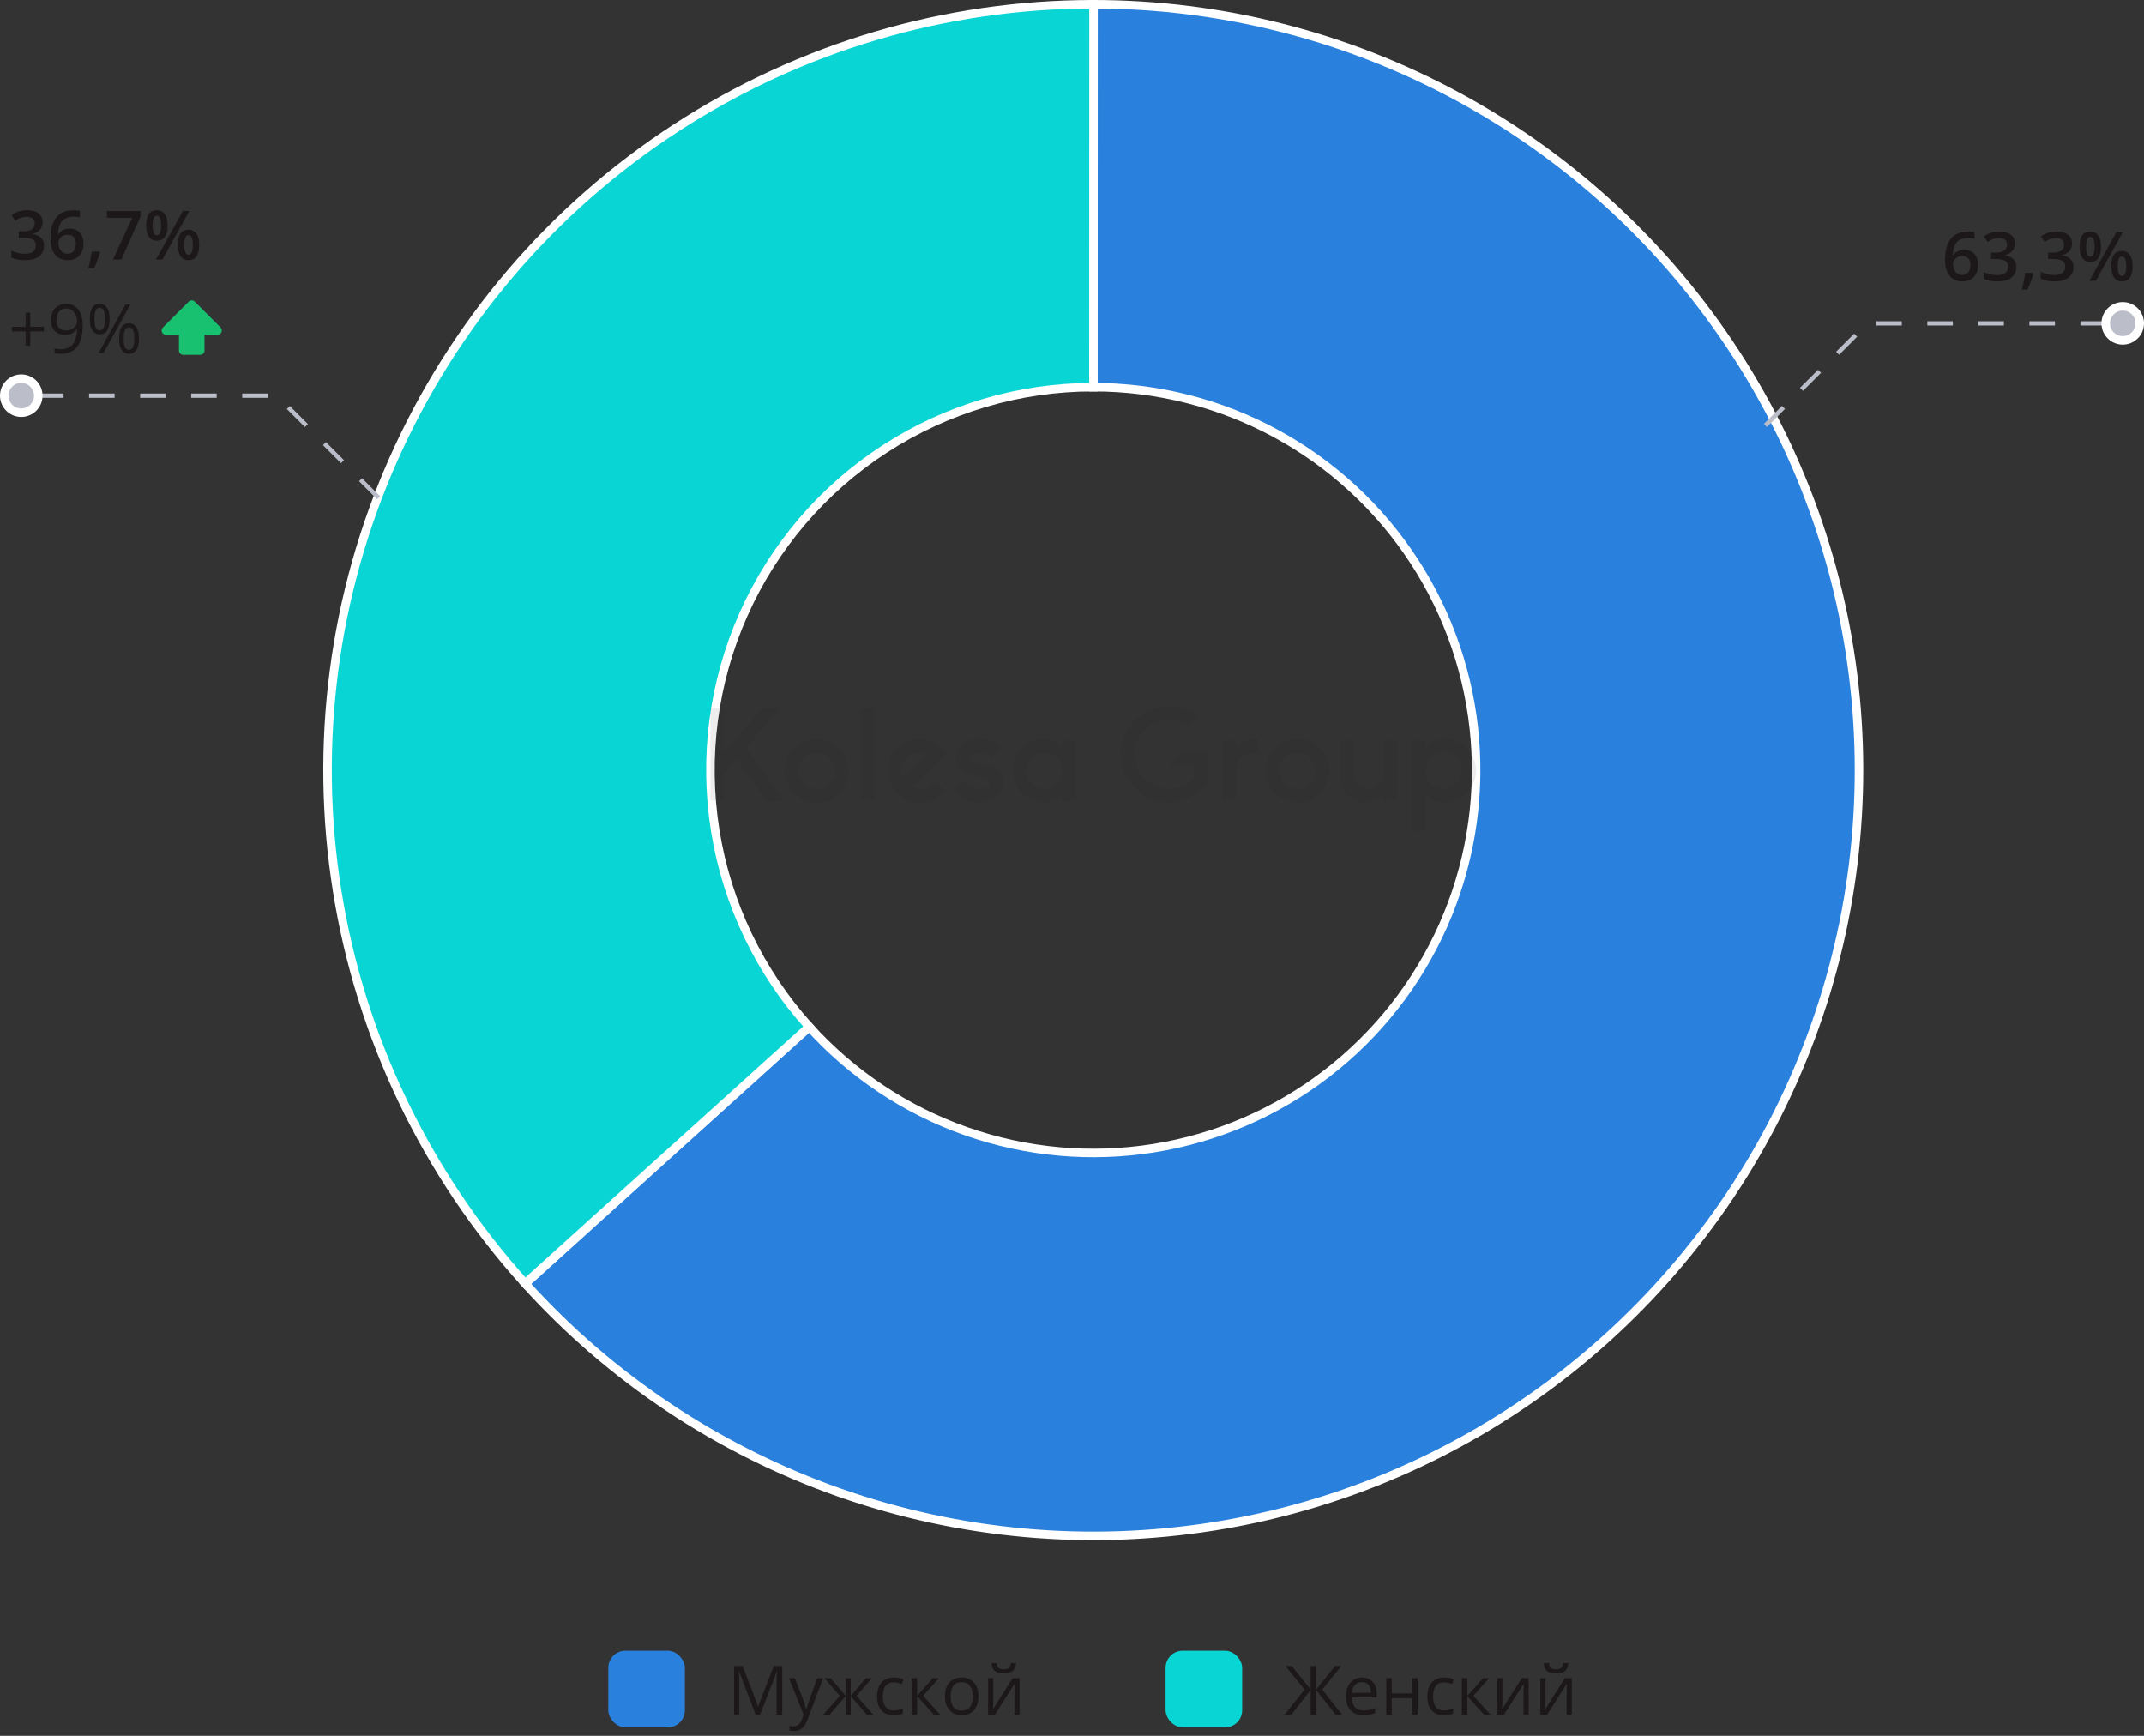 <?xml version="1.0" encoding="UTF-8"?> <svg xmlns="http://www.w3.org/2000/svg" width="504" height="408" viewBox="0 0 504 408" fill="none"><rect x="0" y="0" width="504" height="408" fill="#333333" stroke="none"/> <path d="M257 1C286.984 1 316.493 8.49 342.847 22.79C369.201 37.091 391.566 57.748 407.909 82.886C424.253 108.024 434.058 136.847 436.434 166.736C438.81 196.626 433.682 226.636 421.515 254.04C409.348 281.445 390.528 305.376 366.764 323.66C343 341.944 315.045 354.002 285.437 358.739C255.83 363.477 225.508 360.742 197.226 350.785C168.943 340.828 143.596 323.964 123.486 301.723L190.243 241.362C200.298 252.482 212.972 260.914 227.113 265.893C241.254 270.871 256.415 272.238 271.219 269.87C286.022 267.501 300 261.472 311.882 252.33C323.764 243.188 333.174 231.222 339.257 217.52C345.341 203.818 347.905 188.813 346.717 173.868C345.529 158.923 340.626 144.512 332.455 131.943C324.283 119.374 313.101 109.045 299.924 101.895C286.746 94.745 271.992 91 257 91V1Z" fill="#2A81DD" stroke="white" stroke-width="2"></path> <path d="M123.444 301.677C100.093 275.833 84.741 243.77 79.251 209.375C73.76 174.98 78.366 139.731 92.511 107.902C106.655 76.073 129.731 49.032 158.939 30.056C188.147 11.081 222.232 0.988 257.063 1L257.031 91C239.616 90.994 222.573 96.041 207.969 105.528C193.365 115.016 181.828 128.537 174.755 144.451C167.683 160.366 165.38 177.99 168.125 195.188C170.871 212.385 178.547 228.417 190.222 241.338L123.444 301.677Z" fill="#09D6D4" stroke="white" stroke-width="2"></path> <g opacity="0.08"> <path d="M283.856 176.819H278.021L274.818 180.022H280.652V182.902C280.635 182.919 280.619 182.937 280.603 182.954C280.581 182.978 280.559 183.001 280.535 183.024C279.441 184.118 278.057 184.875 276.546 185.207C275.035 185.539 273.461 185.431 272.01 184.896C270.559 184.361 269.291 183.422 268.356 182.189C267.422 180.957 266.861 179.482 266.738 177.94C266.616 176.398 266.938 174.853 267.666 173.489C268.394 172.124 269.498 170.996 270.846 170.239C272.195 169.482 273.733 169.127 275.277 169.216C276.821 169.306 278.307 169.835 279.56 170.743L281.845 168.458C280.139 167.1 278.076 166.265 275.906 166.053C273.736 165.842 271.551 166.262 269.614 167.265C267.678 168.267 266.073 169.809 264.993 171.703C263.913 173.597 263.404 175.764 263.527 177.941C263.651 180.118 264.402 182.212 265.69 183.972C266.977 185.732 268.746 187.082 270.784 187.858C272.821 188.635 275.04 188.806 277.172 188.35C279.305 187.894 281.26 186.83 282.801 185.288C283.179 184.909 283.529 184.504 283.849 184.074V176.821L283.856 176.819Z" fill="#1C1819"></path> <path d="M175.388 175.712L184.222 188.167H180.107L173.13 178.33L170.205 181.724V188.162H167V166.454H170.205V176.825L179.149 166.454H183.365L175.388 175.712Z" fill="#1C1819"></path> <path d="M202.34 166.454H205.545V188.167H202.34V166.454Z" fill="#1C1819"></path> <path fill-rule="evenodd" clip-rule="evenodd" d="M187.796 174.873C189.029 174.05 190.478 173.611 191.96 173.611C193.947 173.612 195.853 174.402 197.258 175.807C198.663 177.213 199.452 179.119 199.453 181.106C199.453 182.588 199.013 184.037 198.19 185.27C197.366 186.502 196.195 187.463 194.826 188.03C193.456 188.597 191.949 188.746 190.495 188.456C189.041 188.167 187.706 187.453 186.658 186.405C185.61 185.356 184.896 184.021 184.607 182.567C184.318 181.113 184.467 179.606 185.034 178.236C185.602 176.867 186.563 175.696 187.796 174.873ZM189.576 184.671C190.282 185.142 191.112 185.393 191.96 185.393C192.523 185.393 193.081 185.282 193.601 185.067C194.121 184.851 194.594 184.535 194.992 184.137C195.39 183.739 195.706 183.267 195.921 182.746C196.137 182.226 196.247 181.669 196.247 181.106C196.248 180.257 195.997 179.428 195.525 178.722C195.054 178.016 194.384 177.466 193.601 177.141C192.817 176.816 191.954 176.731 191.122 176.897C190.29 177.062 189.525 177.471 188.925 178.071C188.325 178.671 187.917 179.435 187.751 180.267C187.586 181.1 187.671 181.962 187.996 182.746C188.321 183.53 188.871 184.2 189.576 184.671Z" fill="#1C1819"></path> <path fill-rule="evenodd" clip-rule="evenodd" d="M216.168 173.611C214.824 173.612 213.505 173.974 212.349 174.659C211.193 175.345 210.243 176.328 209.598 177.507C208.953 178.686 208.637 180.017 208.683 181.36C208.729 182.703 209.135 184.009 209.86 185.141L209.874 185.158C210.454 186.052 211.215 186.814 212.109 187.393L212.126 187.408C213.683 188.408 215.555 188.795 217.381 188.495C219.208 188.195 220.858 187.229 222.013 185.783L219.723 183.498C219.167 184.326 218.339 184.935 217.382 185.218C216.426 185.502 215.4 185.443 214.482 185.051L222.474 177.057C221.796 176 220.863 175.13 219.761 174.528C218.659 173.926 217.424 173.61 216.168 173.611ZM211.881 181.106C211.88 180.397 212.055 179.699 212.39 179.074C212.726 178.45 213.211 177.918 213.802 177.527C214.393 177.136 215.072 176.898 215.778 176.834C216.484 176.77 217.195 176.882 217.847 177.16L212.222 182.785C211.996 182.254 211.88 181.683 211.881 181.106Z" fill="#1C1819"></path> <path d="M230.103 173.611C232.828 173.615 234.466 174.972 235.384 175.81L233.109 178.085C232.283 177.202 231.128 176.869 230.126 176.827C228.814 176.772 228.048 177.223 228.013 177.917C227.975 178.684 228.593 179.024 230.044 179.345C230.217 179.383 230.382 179.419 230.541 179.454L230.544 179.454C232.141 179.803 233.063 180.005 233.981 180.525C235.531 181.399 235.881 182.873 235.868 183.984C235.841 186.588 233.422 188.596 230.09 188.596C226.868 188.596 224.979 186.638 224.233 185.775L226.512 183.517C226.948 184.061 227.493 184.509 228.112 184.832C228.731 185.155 229.411 185.345 230.107 185.391C231.849 185.471 232.715 184.896 232.677 184.003C232.631 183.064 231.498 182.816 229.948 182.477C229.73 182.429 229.503 182.379 229.271 182.326C225.799 181.529 224.795 180.164 224.828 177.995C224.874 175.089 227.428 173.611 230.103 173.611Z" fill="#1C1819"></path> <path fill-rule="evenodd" clip-rule="evenodd" d="M249.73 174.049V175.697C249.207 175.062 248.554 174.547 247.815 174.185C247.076 173.824 246.269 173.624 245.447 173.6C243.481 173.633 241.607 174.437 240.228 175.839C238.85 177.241 238.077 179.128 238.077 181.094C238.077 183.06 238.85 184.948 240.228 186.349C241.607 187.751 243.481 188.555 245.447 188.588C246.269 188.565 247.078 188.366 247.817 188.005C248.556 187.643 249.209 187.127 249.732 186.491V188.146H252.937V174.049H249.73ZM245.443 185.393C244.594 185.393 243.764 185.142 243.059 184.671C242.353 184.2 241.803 183.53 241.478 182.746C241.153 181.962 241.068 181.1 241.233 180.267C241.399 179.435 241.808 178.671 242.407 178.071C243.007 177.471 243.772 177.062 244.604 176.897C245.436 176.731 246.299 176.816 247.083 177.141C247.867 177.466 248.537 178.016 249.008 178.722C249.479 179.428 249.73 180.257 249.73 181.106C249.73 181.669 249.619 182.226 249.403 182.746C249.188 183.267 248.872 183.739 248.474 184.137C248.076 184.535 247.603 184.851 247.083 185.067C246.563 185.282 246.006 185.393 245.443 185.393Z" fill="#1C1819"></path> <path fill-rule="evenodd" clip-rule="evenodd" d="M300.779 174.872C302.013 174.048 303.463 173.61 304.946 173.611C306.931 173.612 308.834 174.401 310.238 175.804C311.642 177.207 312.432 179.11 312.434 181.095C312.436 182.578 311.998 184.029 311.176 185.263C310.353 186.497 309.183 187.459 307.813 188.028C306.444 188.596 304.936 188.746 303.481 188.457C302.027 188.169 300.69 187.455 299.641 186.407C298.592 185.358 297.878 184.022 297.589 182.568C297.299 181.113 297.448 179.606 298.016 178.236C298.584 176.866 299.546 175.695 300.779 174.872ZM302.562 184.673C303.268 185.144 304.097 185.395 304.946 185.395C306.083 185.394 307.173 184.943 307.977 184.139C308.781 183.335 309.232 182.245 309.233 181.108C309.233 180.259 308.982 179.43 308.511 178.724C308.04 178.018 307.37 177.468 306.586 177.143C305.802 176.818 304.94 176.733 304.107 176.899C303.275 177.064 302.511 177.473 301.911 178.073C301.311 178.673 300.902 179.437 300.737 180.269C300.571 181.102 300.656 181.964 300.981 182.748C301.306 183.532 301.856 184.202 302.562 184.673Z" fill="#1C1819"></path> <path d="M325.16 174.053V182.02C325.16 182.932 324.797 183.806 324.153 184.451C323.508 185.096 322.633 185.458 321.721 185.458C320.81 185.458 319.935 185.096 319.29 184.451C318.646 183.806 318.283 182.932 318.283 182.02V174.053H315.078V182.925C315.078 184.432 315.676 185.876 316.741 186.941C317.806 188.006 319.251 188.605 320.757 188.605H320.958C321.723 188.579 322.474 188.398 323.166 188.074C323.859 187.75 324.478 187.288 324.988 186.718C325.046 186.653 325.105 186.586 325.16 186.508V188.162H328.365V174.053H325.16Z" fill="#1C1819"></path> <path d="M292.48 174.192C293.219 173.831 294.027 173.632 294.849 173.609C295.129 173.609 295.409 173.625 295.688 173.657V176.89C295.067 176.765 294.426 176.78 293.812 176.933C293.197 177.086 292.624 177.373 292.134 177.774C291.644 178.175 291.249 178.68 290.977 179.252C290.706 179.824 290.565 180.449 290.564 181.083V188.154H287.359V174.047H290.566V175.705C291.089 175.07 291.741 174.554 292.48 174.192Z" fill="#1C1819"></path> <path fill-rule="evenodd" clip-rule="evenodd" d="M339.38 173.611C338.558 173.634 337.75 173.833 337.011 174.194C336.272 174.556 335.619 175.072 335.097 175.707V174.049H331.889V195.307H335.095V186.502C335.618 187.137 336.271 187.653 337.01 188.015C337.749 188.377 338.557 188.576 339.38 188.598C340.375 188.615 341.363 188.434 342.286 188.064C343.21 187.695 344.051 187.146 344.76 186.448C345.47 185.751 346.033 184.919 346.417 184.002C346.802 183.084 347 182.099 347 181.105C347 180.11 346.802 179.125 346.417 178.208C346.033 177.29 345.47 176.458 344.76 175.761C344.051 175.063 343.21 174.514 342.286 174.145C341.363 173.776 340.375 173.594 339.38 173.611ZM339.38 185.393C338.531 185.393 337.702 185.142 336.996 184.671C336.29 184.2 335.74 183.53 335.415 182.746C335.09 181.962 335.005 181.1 335.171 180.267C335.336 179.435 335.745 178.671 336.345 178.071C336.945 177.471 337.709 177.062 338.541 176.897C339.374 176.731 340.236 176.816 341.02 177.141C341.804 177.466 342.474 178.016 342.945 178.722C343.416 179.428 343.668 180.257 343.667 181.106C343.667 182.242 343.215 183.332 342.412 184.136C341.608 184.94 340.518 185.392 339.382 185.393H339.38Z" fill="#1C1819"></path> </g> <path d="M177.625 403L173.75 392.875H173.688C173.76 393.677 173.797 394.63 173.797 395.734V403H172.57V391.578H174.57L178.188 401H178.25L181.898 391.578H183.883V403H182.555V395.641C182.555 394.797 182.591 393.88 182.664 392.891H182.602L178.695 403H177.625ZM185.469 394.438H186.859L188.734 399.32C189.146 400.435 189.401 401.24 189.5 401.734H189.562C189.63 401.469 189.771 401.016 189.984 400.375C190.203 399.729 190.911 397.75 192.109 394.438H193.5L189.82 404.188C189.456 405.151 189.029 405.833 188.539 406.234C188.055 406.641 187.458 406.844 186.75 406.844C186.354 406.844 185.964 406.799 185.578 406.711V405.672C185.865 405.734 186.185 405.766 186.539 405.766C187.43 405.766 188.065 405.266 188.445 404.266L188.922 403.047L185.469 394.438ZM198.797 394.453H199.992V398.602L203.531 394.453H204.953L201.375 398.602L205.258 403H203.758L199.992 398.664V403H198.797V398.664L195.039 403H193.547L197.422 398.602L193.852 394.453H195.273L198.797 398.602V394.453ZM210.094 403.156C208.854 403.156 207.893 402.776 207.211 402.016C206.534 401.25 206.195 400.169 206.195 398.773C206.195 397.341 206.539 396.234 207.227 395.453C207.919 394.672 208.904 394.281 210.18 394.281C210.591 394.281 211.003 394.326 211.414 394.414C211.826 394.503 212.148 394.607 212.383 394.727L211.984 395.828C211.698 395.714 211.385 395.62 211.047 395.547C210.708 395.469 210.409 395.43 210.148 395.43C208.409 395.43 207.539 396.539 207.539 398.758C207.539 399.81 207.75 400.617 208.172 401.18C208.599 401.742 209.229 402.023 210.062 402.023C210.776 402.023 211.508 401.87 212.258 401.562V402.711C211.685 403.008 210.964 403.156 210.094 403.156ZM219.289 394.438H220.711L217.016 398.57L221.016 403H219.5L215.594 398.664V403H214.297V394.438H215.594V398.602L219.289 394.438ZM230 398.711C230 400.107 229.648 401.198 228.945 401.984C228.242 402.766 227.271 403.156 226.031 403.156C225.266 403.156 224.586 402.977 223.992 402.617C223.398 402.258 222.94 401.742 222.617 401.07C222.294 400.398 222.133 399.612 222.133 398.711C222.133 397.315 222.482 396.229 223.18 395.453C223.878 394.672 224.846 394.281 226.086 394.281C227.284 394.281 228.234 394.68 228.938 395.477C229.646 396.273 230 397.352 230 398.711ZM223.477 398.711C223.477 399.805 223.695 400.638 224.133 401.211C224.57 401.784 225.214 402.07 226.062 402.07C226.911 402.07 227.555 401.786 227.992 401.219C228.435 400.646 228.656 399.81 228.656 398.711C228.656 397.622 228.435 396.797 227.992 396.234C227.555 395.667 226.906 395.383 226.047 395.383C225.198 395.383 224.557 395.661 224.125 396.219C223.693 396.776 223.477 397.607 223.477 398.711ZM233.5 394.438V399.867L233.445 401.289L233.422 401.734L238.055 394.438H239.672V403H238.461V397.766L238.484 396.734L238.523 395.719L233.898 403H232.281V394.438H233.5ZM235.945 393.305C234.982 393.305 234.279 393.12 233.836 392.75C233.393 392.375 233.146 391.76 233.094 390.906H234.312C234.359 391.448 234.5 391.826 234.734 392.039C234.974 392.253 235.388 392.359 235.977 392.359C236.513 392.359 236.909 392.245 237.164 392.016C237.424 391.786 237.583 391.417 237.641 390.906H238.867C238.805 391.729 238.542 392.336 238.078 392.727C237.615 393.112 236.904 393.305 235.945 393.305Z" fill="#1C1819"></path> <rect x="143" y="388" width="18" height="18" rx="4" fill="#2A81DD"></rect> <path d="M306.672 397.125L302.18 391.578H303.664L308.109 397.109V391.578H309.391V397.109L313.844 391.578H315.328L310.828 397.109L315.469 403H313.938L309.391 397.211V403H308.109V397.211L303.57 403H302.016L306.672 397.125ZM320.508 403.156C319.242 403.156 318.242 402.771 317.508 402C316.779 401.229 316.414 400.159 316.414 398.789C316.414 397.409 316.753 396.312 317.43 395.5C318.112 394.688 319.026 394.281 320.172 394.281C321.245 394.281 322.094 394.635 322.719 395.344C323.344 396.047 323.656 396.977 323.656 398.133V398.953H317.758C317.784 399.958 318.036 400.721 318.516 401.242C319 401.763 319.68 402.023 320.555 402.023C321.477 402.023 322.388 401.831 323.289 401.445V402.602C322.831 402.799 322.396 402.94 321.984 403.023C321.578 403.112 321.086 403.156 320.508 403.156ZM320.156 395.367C319.469 395.367 318.919 395.591 318.508 396.039C318.102 396.487 317.862 397.107 317.789 397.898H322.266C322.266 397.081 322.083 396.456 321.719 396.023C321.354 395.586 320.833 395.367 320.156 395.367ZM327.172 394.438V398.023H331.969V394.438H333.266V403H331.969V399.141H327.172V403H325.875V394.438H327.172ZM339.438 403.156C338.198 403.156 337.237 402.776 336.555 402.016C335.878 401.25 335.539 400.169 335.539 398.773C335.539 397.341 335.883 396.234 336.57 395.453C337.263 394.672 338.247 394.281 339.523 394.281C339.935 394.281 340.346 394.326 340.758 394.414C341.169 394.503 341.492 394.607 341.727 394.727L341.328 395.828C341.042 395.714 340.729 395.62 340.391 395.547C340.052 395.469 339.753 395.43 339.492 395.43C337.753 395.43 336.883 396.539 336.883 398.758C336.883 399.81 337.094 400.617 337.516 401.18C337.943 401.742 338.573 402.023 339.406 402.023C340.12 402.023 340.852 401.87 341.602 401.562V402.711C341.029 403.008 340.307 403.156 339.438 403.156ZM348.633 394.438H350.055L346.359 398.57L350.359 403H348.844L344.938 398.664V403H343.641V394.438H344.938V398.602L348.633 394.438ZM353.172 394.438V399.867L353.117 401.289L353.094 401.734L357.727 394.438H359.344V403H358.133V397.766L358.156 396.734L358.195 395.719L353.57 403H351.953V394.438H353.172ZM363.312 394.438V399.867L363.258 401.289L363.234 401.734L367.867 394.438H369.484V403H368.273V397.766L368.297 396.734L368.336 395.719L363.711 403H362.094V394.438H363.312ZM365.758 393.305C364.794 393.305 364.091 393.12 363.648 392.75C363.206 392.375 362.958 391.76 362.906 390.906H364.125C364.172 391.448 364.312 391.826 364.547 392.039C364.786 392.253 365.201 392.359 365.789 392.359C366.326 392.359 366.721 392.245 366.977 392.016C367.237 391.786 367.396 391.417 367.453 390.906H368.68C368.617 391.729 368.354 392.336 367.891 392.727C367.427 393.112 366.716 393.305 365.758 393.305Z" fill="#1C1819"></path> <rect x="274" y="388" width="18" height="18" rx="4" fill="#09D6D4"></rect> <path d="M415 100L439 76H502" stroke="#BBBEC9" stroke-dasharray="6 6"></path> <circle cx="499" cy="76" r="4" fill="#BBBEC9" stroke="white" stroke-width="2"></circle> <path d="M457.234 61.133C457.234 56.664 459.055 54.43 462.695 54.43C463.268 54.43 463.753 54.474 464.148 54.562V56.094C463.753 55.979 463.294 55.922 462.773 55.922C461.549 55.922 460.63 56.25 460.016 56.906C459.401 57.562 459.068 58.615 459.016 60.062H459.109C459.354 59.641 459.698 59.315 460.141 59.086C460.583 58.852 461.104 58.734 461.703 58.734C462.74 58.734 463.547 59.052 464.125 59.688C464.703 60.323 464.992 61.185 464.992 62.273C464.992 63.471 464.656 64.419 463.984 65.117C463.318 65.81 462.406 66.156 461.25 66.156C460.432 66.156 459.721 65.961 459.117 65.57C458.513 65.174 458.047 64.602 457.719 63.852C457.396 63.096 457.234 62.19 457.234 61.133ZM461.219 64.641C461.849 64.641 462.333 64.438 462.672 64.031C463.016 63.625 463.188 63.044 463.188 62.289C463.188 61.633 463.026 61.117 462.703 60.742C462.385 60.367 461.906 60.18 461.266 60.18C460.87 60.18 460.505 60.266 460.172 60.438C459.839 60.604 459.576 60.836 459.383 61.133C459.19 61.425 459.094 61.724 459.094 62.031C459.094 62.766 459.292 63.385 459.688 63.891C460.089 64.391 460.599 64.641 461.219 64.641ZM473.656 57.203C473.656 57.927 473.445 58.531 473.023 59.016C472.602 59.495 472.008 59.818 471.242 59.984V60.047C472.159 60.161 472.846 60.448 473.305 60.906C473.763 61.359 473.992 61.964 473.992 62.719C473.992 63.818 473.604 64.667 472.828 65.266C472.052 65.859 470.948 66.156 469.516 66.156C468.25 66.156 467.182 65.951 466.312 65.539V63.906C466.797 64.146 467.31 64.331 467.852 64.461C468.393 64.591 468.914 64.656 469.414 64.656C470.299 64.656 470.961 64.492 471.398 64.164C471.836 63.836 472.055 63.328 472.055 62.641C472.055 62.031 471.812 61.583 471.328 61.297C470.844 61.01 470.083 60.867 469.047 60.867H468.055V59.375H469.062C470.885 59.375 471.797 58.745 471.797 57.484C471.797 56.995 471.638 56.617 471.32 56.352C471.003 56.086 470.534 55.953 469.914 55.953C469.482 55.953 469.065 56.016 468.664 56.141C468.263 56.26 467.789 56.497 467.242 56.852L466.344 55.57C467.391 54.8 468.607 54.414 469.992 54.414C471.143 54.414 472.042 54.661 472.688 55.156C473.333 55.651 473.656 56.333 473.656 57.203ZM478 64.32C477.75 65.289 477.292 66.537 476.625 68.062H475.273C475.633 66.656 475.901 65.349 476.078 64.141H477.883L478 64.32ZM487.078 57.203C487.078 57.927 486.867 58.531 486.445 59.016C486.023 59.495 485.43 59.818 484.664 59.984V60.047C485.581 60.161 486.268 60.448 486.727 60.906C487.185 61.359 487.414 61.964 487.414 62.719C487.414 63.818 487.026 64.667 486.25 65.266C485.474 65.859 484.37 66.156 482.938 66.156C481.672 66.156 480.604 65.951 479.734 65.539V63.906C480.219 64.146 480.732 64.331 481.273 64.461C481.815 64.591 482.336 64.656 482.836 64.656C483.721 64.656 484.383 64.492 484.82 64.164C485.258 63.836 485.477 63.328 485.477 62.641C485.477 62.031 485.234 61.583 484.75 61.297C484.266 61.01 483.505 60.867 482.469 60.867H481.477V59.375H482.484C484.307 59.375 485.219 58.745 485.219 57.484C485.219 56.995 485.06 56.617 484.742 56.352C484.424 56.086 483.956 55.953 483.336 55.953C482.904 55.953 482.487 56.016 482.086 56.141C481.685 56.26 481.211 56.497 480.664 56.852L479.766 55.57C480.812 54.8 482.029 54.414 483.414 54.414C484.565 54.414 485.464 54.661 486.109 55.156C486.755 55.651 487.078 56.333 487.078 57.203ZM490.383 58C490.383 58.776 490.458 59.354 490.609 59.734C490.76 60.115 491.008 60.305 491.352 60.305C492.039 60.305 492.383 59.536 492.383 58C492.383 56.464 492.039 55.695 491.352 55.695C491.008 55.695 490.76 55.885 490.609 56.266C490.458 56.646 490.383 57.224 490.383 58ZM493.898 57.984C493.898 59.182 493.682 60.083 493.25 60.688C492.823 61.286 492.19 61.586 491.352 61.586C490.56 61.586 489.945 61.276 489.508 60.656C489.076 60.031 488.859 59.141 488.859 57.984C488.859 55.604 489.69 54.414 491.352 54.414C492.169 54.414 492.797 54.724 493.234 55.344C493.677 55.958 493.898 56.839 493.898 57.984ZM497.82 62.562C497.82 63.339 497.896 63.919 498.047 64.305C498.203 64.69 498.453 64.883 498.797 64.883C499.479 64.883 499.82 64.109 499.82 62.562C499.82 61.036 499.479 60.273 498.797 60.273C498.453 60.273 498.203 60.461 498.047 60.836C497.896 61.211 497.82 61.786 497.82 62.562ZM501.336 62.562C501.336 63.76 501.12 64.659 500.688 65.258C500.255 65.857 499.625 66.156 498.797 66.156C498.005 66.156 497.391 65.849 496.953 65.234C496.516 64.615 496.297 63.724 496.297 62.562C496.297 60.182 497.13 58.992 498.797 58.992C499.599 58.992 500.221 59.3 500.664 59.914C501.112 60.529 501.336 61.411 501.336 62.562ZM499.016 54.578L492.68 66H491.164L497.5 54.578H499.016Z" fill="#1C1819"></path> <path d="M89 117L65 93H2" stroke="#BBBEC9" stroke-dasharray="6 6"></path> <circle r="4" transform="matrix(-1 0 0 1 5 93)" fill="#BBBEC9" stroke="white" stroke-width="2"></circle> <path d="M10.016 52.203C10.016 52.927 9.805 53.531 9.383 54.016C8.961 54.495 8.367 54.818 7.602 54.984V55.047C8.518 55.161 9.206 55.448 9.664 55.906C10.122 56.359 10.352 56.964 10.352 57.719C10.352 58.818 9.964 59.667 9.188 60.266C8.411 60.859 7.307 61.156 5.875 61.156C4.609 61.156 3.542 60.95 2.672 60.539V58.906C3.156 59.146 3.669 59.331 4.211 59.461C4.753 59.591 5.273 59.656 5.773 59.656C6.659 59.656 7.32 59.492 7.758 59.164C8.195 58.836 8.414 58.328 8.414 57.641C8.414 57.031 8.172 56.583 7.688 56.297C7.203 56.01 6.443 55.867 5.406 55.867H4.414V54.375H5.422C7.245 54.375 8.156 53.745 8.156 52.484C8.156 51.995 7.997 51.617 7.68 51.352C7.362 51.086 6.893 50.953 6.273 50.953C5.841 50.953 5.424 51.016 5.023 51.141C4.622 51.26 4.148 51.497 3.602 51.852L2.703 50.57C3.75 49.8 4.966 49.414 6.352 49.414C7.503 49.414 8.401 49.661 9.047 50.156C9.693 50.651 10.016 51.333 10.016 52.203ZM11.875 56.133C11.875 51.664 13.695 49.43 17.336 49.43C17.909 49.43 18.393 49.474 18.789 49.562V51.094C18.393 50.979 17.935 50.922 17.414 50.922C16.19 50.922 15.271 51.25 14.656 51.906C14.042 52.562 13.708 53.615 13.656 55.062H13.75C13.995 54.641 14.338 54.315 14.781 54.086C15.224 53.852 15.745 53.734 16.344 53.734C17.38 53.734 18.188 54.052 18.766 54.688C19.344 55.323 19.633 56.185 19.633 57.273C19.633 58.471 19.297 59.419 18.625 60.117C17.958 60.81 17.047 61.156 15.891 61.156C15.073 61.156 14.362 60.961 13.758 60.57C13.154 60.175 12.688 59.602 12.359 58.852C12.037 58.096 11.875 57.19 11.875 56.133ZM15.859 59.641C16.49 59.641 16.974 59.438 17.312 59.031C17.656 58.625 17.828 58.044 17.828 57.289C17.828 56.633 17.667 56.117 17.344 55.742C17.026 55.367 16.547 55.18 15.906 55.18C15.51 55.18 15.146 55.266 14.812 55.438C14.479 55.604 14.216 55.836 14.023 56.133C13.831 56.425 13.734 56.724 13.734 57.031C13.734 57.766 13.932 58.385 14.328 58.891C14.729 59.391 15.24 59.641 15.859 59.641ZM23.5 59.32C23.25 60.289 22.792 61.536 22.125 63.062H20.773C21.133 61.656 21.401 60.349 21.578 59.141H23.383L23.5 59.32ZM26.562 61L31.078 51.211H25.141V49.594H33.039V50.875L28.547 61H26.562ZM35.883 53C35.883 53.776 35.958 54.354 36.109 54.734C36.26 55.115 36.508 55.305 36.852 55.305C37.539 55.305 37.883 54.536 37.883 53C37.883 51.464 37.539 50.695 36.852 50.695C36.508 50.695 36.26 50.885 36.109 51.266C35.958 51.646 35.883 52.224 35.883 53ZM39.398 52.984C39.398 54.182 39.182 55.083 38.75 55.688C38.323 56.286 37.69 56.586 36.852 56.586C36.06 56.586 35.445 56.276 35.008 55.656C34.575 55.031 34.359 54.141 34.359 52.984C34.359 50.604 35.19 49.414 36.852 49.414C37.669 49.414 38.297 49.724 38.734 50.344C39.177 50.958 39.398 51.839 39.398 52.984ZM43.32 57.562C43.32 58.339 43.396 58.919 43.547 59.305C43.703 59.69 43.953 59.883 44.297 59.883C44.979 59.883 45.32 59.109 45.32 57.562C45.32 56.036 44.979 55.273 44.297 55.273C43.953 55.273 43.703 55.461 43.547 55.836C43.396 56.211 43.32 56.786 43.32 57.562ZM46.836 57.562C46.836 58.76 46.62 59.659 46.188 60.258C45.755 60.857 45.125 61.156 44.297 61.156C43.505 61.156 42.891 60.849 42.453 60.234C42.016 59.615 41.797 58.724 41.797 57.562C41.797 55.182 42.63 53.992 44.297 53.992C45.099 53.992 45.721 54.3 46.164 54.914C46.612 55.529 46.836 56.411 46.836 57.562ZM44.516 49.578L38.18 61H36.664L43 49.578H44.516Z" fill="#1C1819"></path> <path d="M7.102 76.82H10.32V77.898H7.102V81.227H6.016V77.898H2.812V76.82H6.016V73.477H7.102V76.82ZM19.445 76.453C19.445 80.922 17.716 83.156 14.258 83.156C13.654 83.156 13.175 83.104 12.82 83V81.883C13.237 82.018 13.711 82.086 14.242 82.086C15.492 82.086 16.435 81.701 17.07 80.93C17.711 80.154 18.06 78.966 18.117 77.367H18.023C17.737 77.799 17.357 78.13 16.883 78.359C16.409 78.583 15.875 78.695 15.281 78.695C14.271 78.695 13.469 78.393 12.875 77.789C12.281 77.185 11.984 76.341 11.984 75.258C11.984 74.07 12.315 73.133 12.977 72.445C13.643 71.758 14.518 71.414 15.602 71.414C16.378 71.414 17.055 71.615 17.633 72.016C18.216 72.412 18.664 72.992 18.977 73.758C19.289 74.518 19.445 75.417 19.445 76.453ZM15.602 72.523C14.857 72.523 14.281 72.763 13.875 73.242C13.469 73.721 13.266 74.388 13.266 75.242C13.266 75.992 13.453 76.583 13.828 77.016C14.203 77.443 14.773 77.656 15.539 77.656C16.013 77.656 16.448 77.56 16.844 77.367C17.245 77.174 17.56 76.912 17.789 76.578C18.018 76.245 18.133 75.896 18.133 75.531C18.133 74.984 18.026 74.479 17.812 74.016C17.599 73.552 17.299 73.188 16.914 72.922C16.534 72.656 16.096 72.523 15.602 72.523ZM22.203 74.984C22.203 75.87 22.299 76.534 22.492 76.977C22.685 77.419 22.997 77.641 23.43 77.641C24.284 77.641 24.711 76.755 24.711 74.984C24.711 73.224 24.284 72.344 23.43 72.344C22.997 72.344 22.685 72.562 22.492 73C22.299 73.438 22.203 74.099 22.203 74.984ZM25.781 74.984C25.781 76.172 25.581 77.07 25.18 77.68C24.784 78.284 24.201 78.586 23.43 78.586C22.701 78.586 22.133 78.276 21.727 77.656C21.326 77.037 21.125 76.146 21.125 74.984C21.125 73.802 21.318 72.912 21.703 72.312C22.094 71.713 22.669 71.414 23.43 71.414C24.185 71.414 24.766 71.724 25.172 72.344C25.578 72.963 25.781 73.844 25.781 74.984ZM29.078 79.562C29.078 80.453 29.174 81.12 29.367 81.562C29.56 82 29.875 82.219 30.312 82.219C30.75 82.219 31.073 82.003 31.281 81.57C31.49 81.133 31.594 80.463 31.594 79.562C31.594 78.672 31.49 78.013 31.281 77.586C31.073 77.154 30.75 76.938 30.312 76.938C29.875 76.938 29.56 77.154 29.367 77.586C29.174 78.013 29.078 78.672 29.078 79.562ZM32.664 79.562C32.664 80.745 32.464 81.641 32.062 82.25C31.667 82.854 31.083 83.156 30.312 83.156C29.573 83.156 29.003 82.846 28.602 82.227C28.206 81.607 28.008 80.719 28.008 79.562C28.008 78.38 28.201 77.49 28.586 76.891C28.977 76.292 29.552 75.992 30.312 75.992C31.052 75.992 31.628 76.299 32.039 76.914C32.456 77.523 32.664 78.406 32.664 79.562ZM30.648 71.578L24.312 83H23.164L29.5 71.578H30.648Z" fill="#1C1819"></path> <path d="M47.073 83.397C47.626 83.397 48.073 82.949 48.073 82.397L48.073 78.675L51.144 78.675C52.035 78.675 52.481 77.597 51.851 76.968L45.78 70.897C45.39 70.506 44.757 70.506 44.366 70.897L38.295 76.968C37.665 77.597 38.111 78.675 39.002 78.675L42.073 78.675L42.073 82.397C42.073 82.949 42.521 83.397 43.073 83.397L47.073 83.397Z" fill="#17C16F"></path> </svg> 